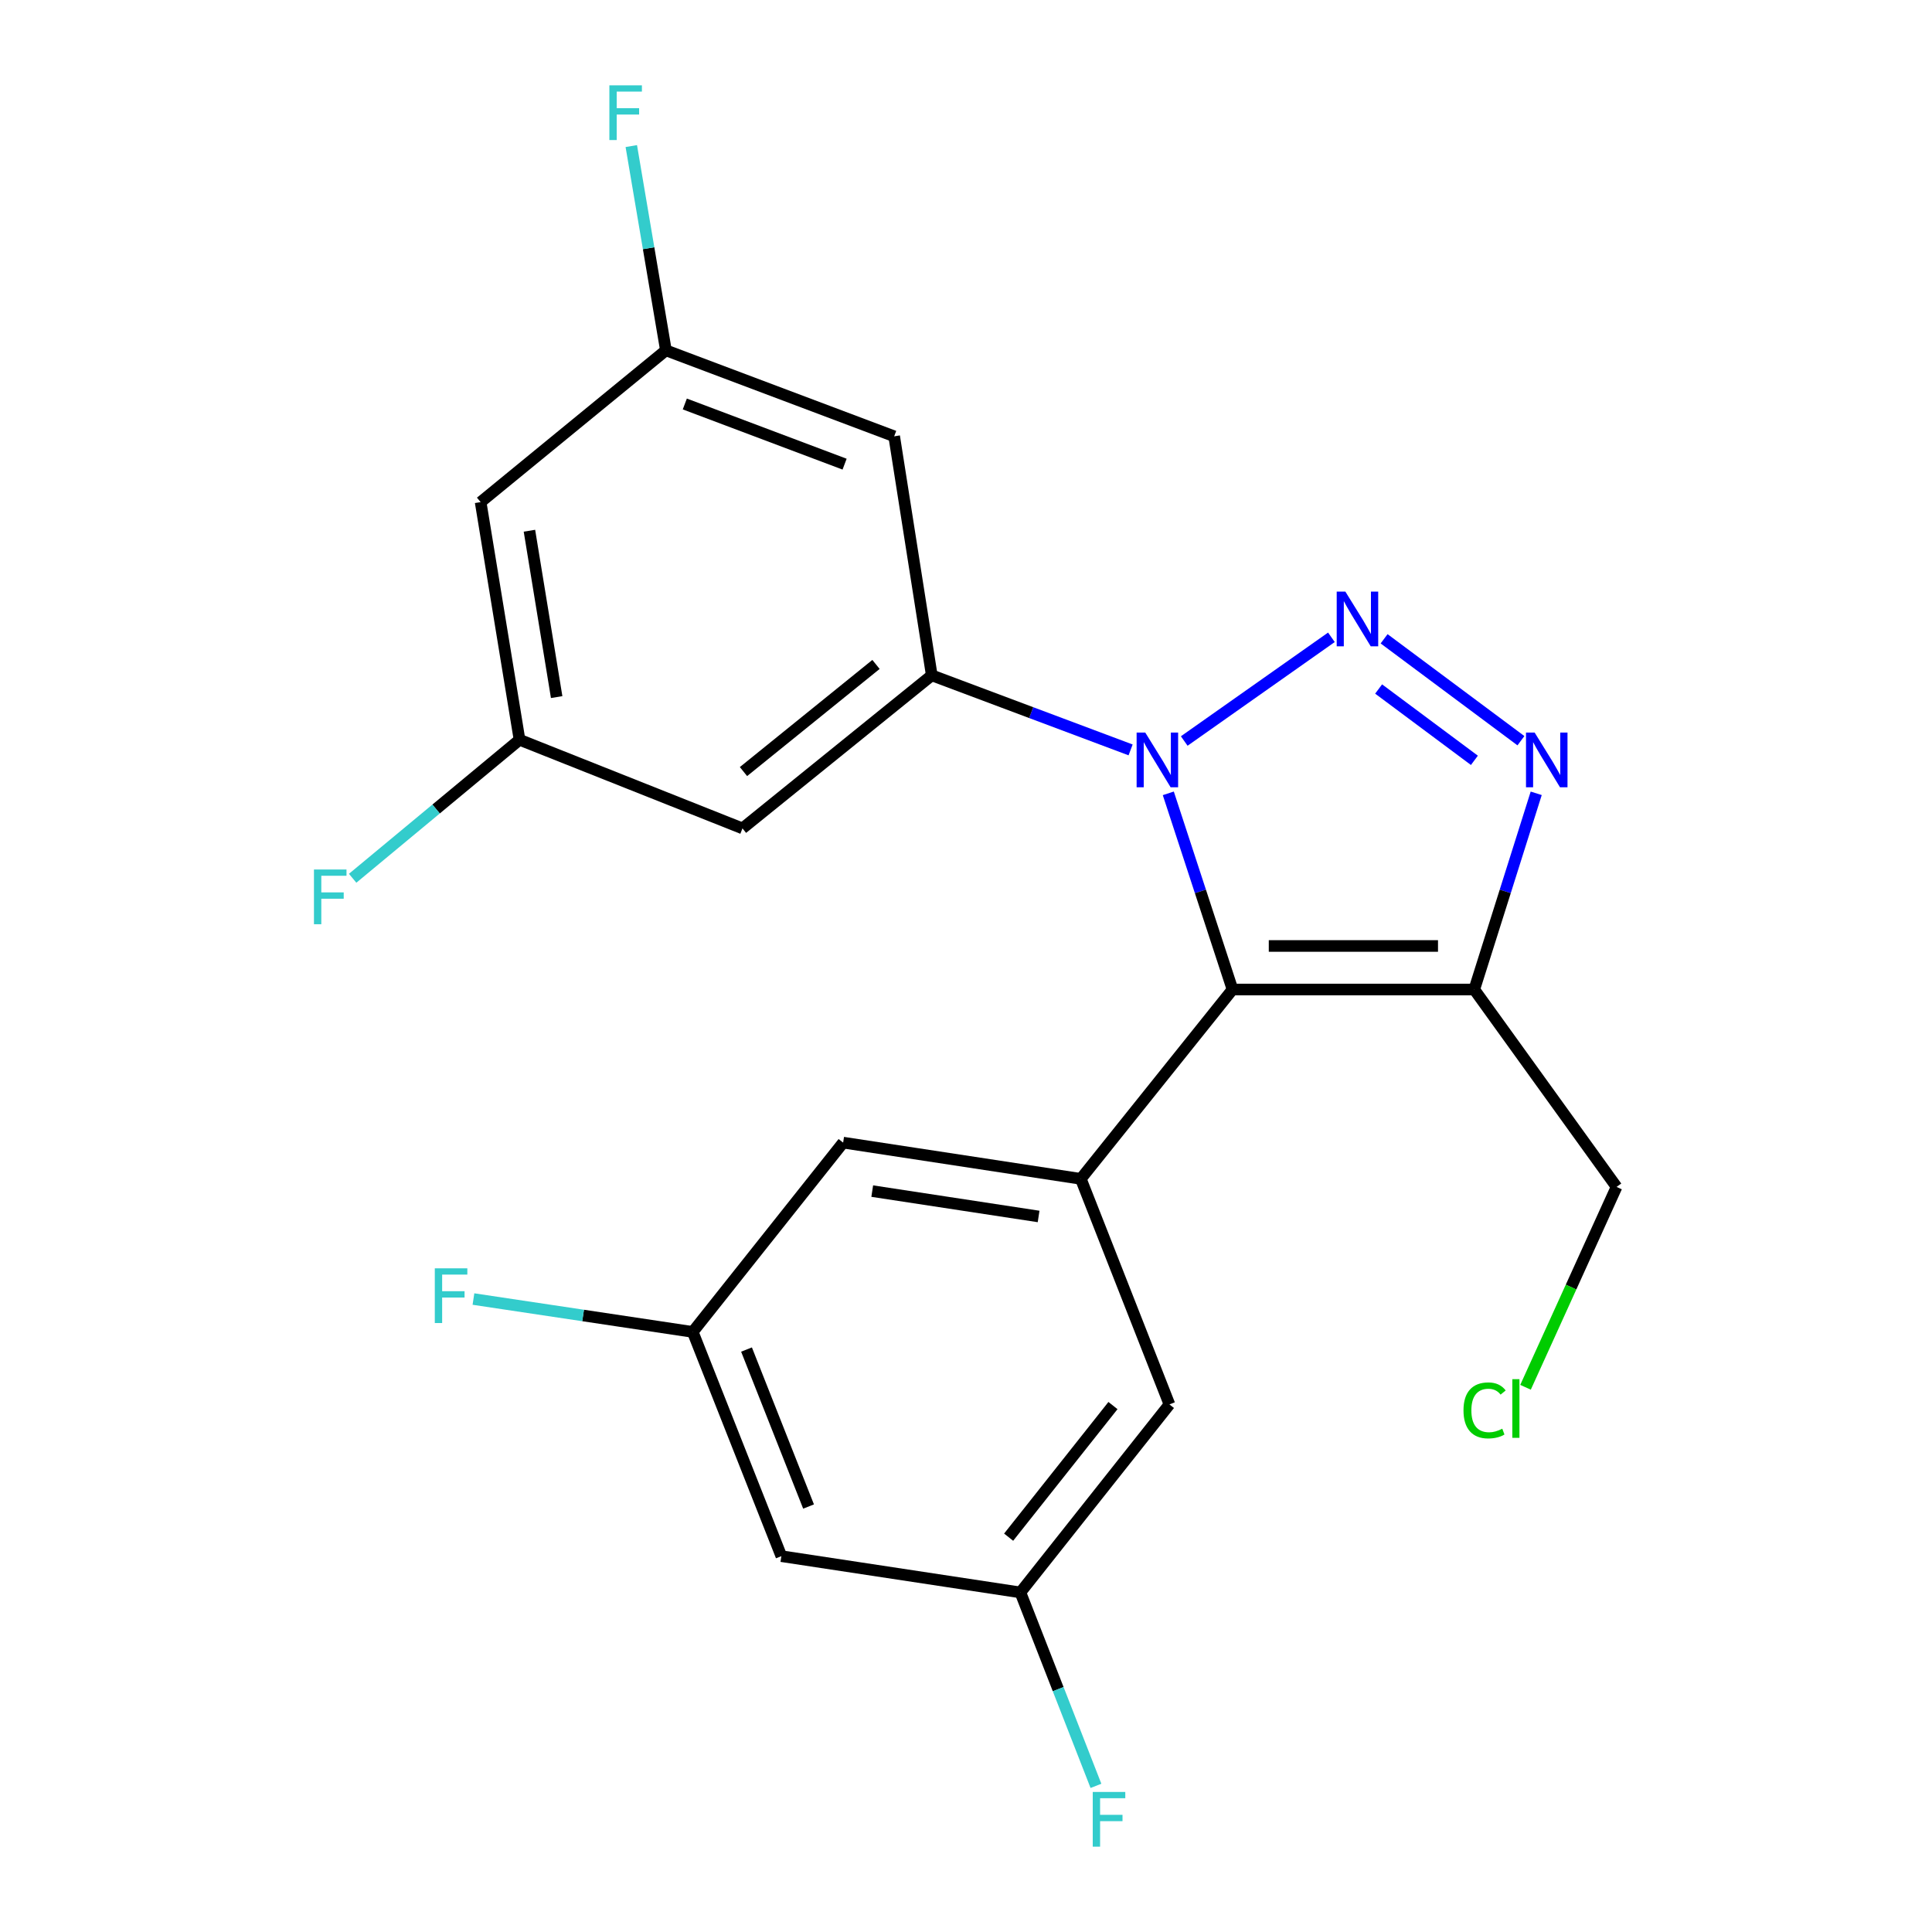 <?xml version='1.0' encoding='iso-8859-1'?>
<svg version='1.1' baseProfile='full'
              xmlns='http://www.w3.org/2000/svg'
                      xmlns:rdkit='http://www.rdkit.org/xml'
                      xmlns:xlink='http://www.w3.org/1999/xlink'
                  xml:space='preserve'
width='1000px' height='1000px' viewBox='0 0 1000 1000'>
<!-- END OF HEADER -->
<rect style='opacity:1.0;fill:#FFFFFF;stroke:none' width='1000' height='1000' x='0' y='0'> </rect>
<path class='bond-0' d='M 612.96,383.544 L 689.134,329.866' style='fill:none;fill-rule:evenodd;stroke:#0000FF;stroke-width:6px;stroke-linecap:butt;stroke-linejoin:miter;stroke-opacity:1' />
<path class='bond-1' d='M 604.711,410.63 L 621.332,461.399' style='fill:none;fill-rule:evenodd;stroke:#0000FF;stroke-width:6px;stroke-linecap:butt;stroke-linejoin:miter;stroke-opacity:1' />
<path class='bond-1' d='M 621.332,461.399 L 637.952,512.169' style='fill:none;fill-rule:evenodd;stroke:#000000;stroke-width:6px;stroke-linecap:butt;stroke-linejoin:miter;stroke-opacity:1' />
<path class='bond-4' d='M 585.195,388.147 L 533.738,368.848' style='fill:none;fill-rule:evenodd;stroke:#0000FF;stroke-width:6px;stroke-linecap:butt;stroke-linejoin:miter;stroke-opacity:1' />
<path class='bond-4' d='M 533.738,368.848 L 482.281,349.55' style='fill:none;fill-rule:evenodd;stroke:#000000;stroke-width:6px;stroke-linecap:butt;stroke-linejoin:miter;stroke-opacity:1' />
<path class='bond-2' d='M 716.411,330.64 L 787.232,383.39' style='fill:none;fill-rule:evenodd;stroke:#0000FF;stroke-width:6px;stroke-linecap:butt;stroke-linejoin:miter;stroke-opacity:1' />
<path class='bond-2' d='M 713.572,356.626 L 763.147,393.551' style='fill:none;fill-rule:evenodd;stroke:#0000FF;stroke-width:6px;stroke-linecap:butt;stroke-linejoin:miter;stroke-opacity:1' />
<path class='bond-3' d='M 637.952,512.169 L 763.074,512.169' style='fill:none;fill-rule:evenodd;stroke:#000000;stroke-width:6px;stroke-linecap:butt;stroke-linejoin:miter;stroke-opacity:1' />
<path class='bond-3' d='M 656.72,489.634 L 744.306,489.634' style='fill:none;fill-rule:evenodd;stroke:#000000;stroke-width:6px;stroke-linecap:butt;stroke-linejoin:miter;stroke-opacity:1' />
<path class='bond-5' d='M 637.952,512.169 L 559.428,610.174' style='fill:none;fill-rule:evenodd;stroke:#000000;stroke-width:6px;stroke-linecap:butt;stroke-linejoin:miter;stroke-opacity:1' />
<path class='bond-22' d='M 795.141,410.619 L 779.108,461.394' style='fill:none;fill-rule:evenodd;stroke:#0000FF;stroke-width:6px;stroke-linecap:butt;stroke-linejoin:miter;stroke-opacity:1' />
<path class='bond-22' d='M 779.108,461.394 L 763.074,512.169' style='fill:none;fill-rule:evenodd;stroke:#000000;stroke-width:6px;stroke-linecap:butt;stroke-linejoin:miter;stroke-opacity:1' />
<path class='bond-16' d='M 763.074,512.169 L 836.728,614.343' style='fill:none;fill-rule:evenodd;stroke:#000000;stroke-width:6px;stroke-linecap:butt;stroke-linejoin:miter;stroke-opacity:1' />
<path class='bond-6' d='M 482.281,349.55 L 384.301,428.775' style='fill:none;fill-rule:evenodd;stroke:#000000;stroke-width:6px;stroke-linecap:butt;stroke-linejoin:miter;stroke-opacity:1' />
<path class='bond-6' d='M 453.414,343.91 L 384.828,399.367' style='fill:none;fill-rule:evenodd;stroke:#000000;stroke-width:6px;stroke-linecap:butt;stroke-linejoin:miter;stroke-opacity:1' />
<path class='bond-7' d='M 482.281,349.55 L 462.825,225.829' style='fill:none;fill-rule:evenodd;stroke:#000000;stroke-width:6px;stroke-linecap:butt;stroke-linejoin:miter;stroke-opacity:1' />
<path class='bond-8' d='M 559.428,610.174 L 436.408,591.419' style='fill:none;fill-rule:evenodd;stroke:#000000;stroke-width:6px;stroke-linecap:butt;stroke-linejoin:miter;stroke-opacity:1' />
<path class='bond-8' d='M 537.578,629.639 L 451.465,616.511' style='fill:none;fill-rule:evenodd;stroke:#000000;stroke-width:6px;stroke-linecap:butt;stroke-linejoin:miter;stroke-opacity:1' />
<path class='bond-9' d='M 559.428,610.174 L 605.3,726.921' style='fill:none;fill-rule:evenodd;stroke:#000000;stroke-width:6px;stroke-linecap:butt;stroke-linejoin:miter;stroke-opacity:1' />
<path class='bond-11' d='M 384.301,428.775 L 268.906,382.902' style='fill:none;fill-rule:evenodd;stroke:#000000;stroke-width:6px;stroke-linecap:butt;stroke-linejoin:miter;stroke-opacity:1' />
<path class='bond-10' d='M 462.825,225.829 L 344.676,181.334' style='fill:none;fill-rule:evenodd;stroke:#000000;stroke-width:6px;stroke-linecap:butt;stroke-linejoin:miter;stroke-opacity:1' />
<path class='bond-10' d='M 437.16,240.245 L 354.456,209.098' style='fill:none;fill-rule:evenodd;stroke:#000000;stroke-width:6px;stroke-linecap:butt;stroke-linejoin:miter;stroke-opacity:1' />
<path class='bond-13' d='M 436.408,591.419 L 358.56,689.399' style='fill:none;fill-rule:evenodd;stroke:#000000;stroke-width:6px;stroke-linecap:butt;stroke-linejoin:miter;stroke-opacity:1' />
<path class='bond-12' d='M 605.3,726.921 L 528.153,824.237' style='fill:none;fill-rule:evenodd;stroke:#000000;stroke-width:6px;stroke-linecap:butt;stroke-linejoin:miter;stroke-opacity:1' />
<path class='bond-12' d='M 576.068,727.519 L 522.065,795.64' style='fill:none;fill-rule:evenodd;stroke:#000000;stroke-width:6px;stroke-linecap:butt;stroke-linejoin:miter;stroke-opacity:1' />
<path class='bond-14' d='M 344.676,181.334 L 248.774,259.896' style='fill:none;fill-rule:evenodd;stroke:#000000;stroke-width:6px;stroke-linecap:butt;stroke-linejoin:miter;stroke-opacity:1' />
<path class='bond-17' d='M 344.676,181.334 L 335.717,128.47' style='fill:none;fill-rule:evenodd;stroke:#000000;stroke-width:6px;stroke-linecap:butt;stroke-linejoin:miter;stroke-opacity:1' />
<path class='bond-17' d='M 335.717,128.47 L 326.758,75.606' style='fill:none;fill-rule:evenodd;stroke:#33CCCC;stroke-width:6px;stroke-linecap:butt;stroke-linejoin:miter;stroke-opacity:1' />
<path class='bond-18' d='M 268.906,382.902 L 225.718,418.746' style='fill:none;fill-rule:evenodd;stroke:#000000;stroke-width:6px;stroke-linecap:butt;stroke-linejoin:miter;stroke-opacity:1' />
<path class='bond-18' d='M 225.718,418.746 L 182.529,454.589' style='fill:none;fill-rule:evenodd;stroke:#33CCCC;stroke-width:6px;stroke-linecap:butt;stroke-linejoin:miter;stroke-opacity:1' />
<path class='bond-23' d='M 268.906,382.902 L 248.774,259.896' style='fill:none;fill-rule:evenodd;stroke:#000000;stroke-width:6px;stroke-linecap:butt;stroke-linejoin:miter;stroke-opacity:1' />
<path class='bond-23' d='M 288.126,360.812 L 274.034,274.707' style='fill:none;fill-rule:evenodd;stroke:#000000;stroke-width:6px;stroke-linecap:butt;stroke-linejoin:miter;stroke-opacity:1' />
<path class='bond-15' d='M 528.153,824.237 L 404.433,805.47' style='fill:none;fill-rule:evenodd;stroke:#000000;stroke-width:6px;stroke-linecap:butt;stroke-linejoin:miter;stroke-opacity:1' />
<path class='bond-20' d='M 528.153,824.237 L 547.708,874.299' style='fill:none;fill-rule:evenodd;stroke:#000000;stroke-width:6px;stroke-linecap:butt;stroke-linejoin:miter;stroke-opacity:1' />
<path class='bond-20' d='M 547.708,874.299 L 567.263,924.361' style='fill:none;fill-rule:evenodd;stroke:#33CCCC;stroke-width:6px;stroke-linecap:butt;stroke-linejoin:miter;stroke-opacity:1' />
<path class='bond-19' d='M 358.56,689.399 L 301.809,680.89' style='fill:none;fill-rule:evenodd;stroke:#000000;stroke-width:6px;stroke-linecap:butt;stroke-linejoin:miter;stroke-opacity:1' />
<path class='bond-19' d='M 301.809,680.89 L 245.057,672.381' style='fill:none;fill-rule:evenodd;stroke:#33CCCC;stroke-width:6px;stroke-linecap:butt;stroke-linejoin:miter;stroke-opacity:1' />
<path class='bond-24' d='M 358.56,689.399 L 404.433,805.47' style='fill:none;fill-rule:evenodd;stroke:#000000;stroke-width:6px;stroke-linecap:butt;stroke-linejoin:miter;stroke-opacity:1' />
<path class='bond-24' d='M 386.399,698.527 L 418.51,779.777' style='fill:none;fill-rule:evenodd;stroke:#000000;stroke-width:6px;stroke-linecap:butt;stroke-linejoin:miter;stroke-opacity:1' />
<path class='bond-21' d='M 836.728,614.343 L 813.169,666.199' style='fill:none;fill-rule:evenodd;stroke:#000000;stroke-width:6px;stroke-linecap:butt;stroke-linejoin:miter;stroke-opacity:1' />
<path class='bond-21' d='M 813.169,666.199 L 789.61,718.055' style='fill:none;fill-rule:evenodd;stroke:#00CC00;stroke-width:6px;stroke-linecap:butt;stroke-linejoin:miter;stroke-opacity:1' />
<path  class='atom-0' d='M 592.793 379.184
L 602.073 394.184
Q 602.993 395.664, 604.473 398.344
Q 605.953 401.024, 606.033 401.184
L 606.033 379.184
L 609.793 379.184
L 609.793 407.504
L 605.913 407.504
L 595.953 391.104
Q 594.793 389.184, 593.553 386.984
Q 592.353 384.784, 591.993 384.104
L 591.993 407.504
L 588.313 407.504
L 588.313 379.184
L 592.793 379.184
' fill='#0000FF'/>
<path  class='atom-1' d='M 696.356 306.206
L 705.636 321.206
Q 706.556 322.686, 708.036 325.366
Q 709.516 328.046, 709.596 328.206
L 709.596 306.206
L 713.356 306.206
L 713.356 334.526
L 709.476 334.526
L 699.516 318.126
Q 698.356 316.206, 697.116 314.006
Q 695.916 311.806, 695.556 311.126
L 695.556 334.526
L 691.876 334.526
L 691.876 306.206
L 696.356 306.206
' fill='#0000FF'/>
<path  class='atom-3' d='M 794.336 379.184
L 803.616 394.184
Q 804.536 395.664, 806.016 398.344
Q 807.496 401.024, 807.576 401.184
L 807.576 379.184
L 811.336 379.184
L 811.336 407.504
L 807.456 407.504
L 797.496 391.104
Q 796.336 389.184, 795.096 386.984
Q 793.896 384.784, 793.536 384.104
L 793.536 407.504
L 789.856 407.504
L 789.856 379.184
L 794.336 379.184
' fill='#0000FF'/>
<path  class='atom-18' d='M 315.41 44.167
L 332.25 44.167
L 332.25 47.407
L 319.21 47.407
L 319.21 56.007
L 330.81 56.007
L 330.81 59.287
L 319.21 59.287
L 319.21 72.487
L 315.41 72.487
L 315.41 44.167
' fill='#33CCCC'/>
<path  class='atom-19' d='M 162.506 450.058
L 179.346 450.058
L 179.346 453.298
L 166.306 453.298
L 166.306 461.898
L 177.906 461.898
L 177.906 465.178
L 166.306 465.178
L 166.306 478.378
L 162.506 478.378
L 162.506 450.058
' fill='#33CCCC'/>
<path  class='atom-20' d='M 225.055 656.485
L 241.895 656.485
L 241.895 659.725
L 228.855 659.725
L 228.855 668.325
L 240.455 668.325
L 240.455 671.605
L 228.855 671.605
L 228.855 684.805
L 225.055 684.805
L 225.055 656.485
' fill='#33CCCC'/>
<path  class='atom-21' d='M 565.606 927.513
L 582.446 927.513
L 582.446 930.753
L 569.406 930.753
L 569.406 939.353
L 581.006 939.353
L 581.006 942.633
L 569.406 942.633
L 569.406 955.833
L 565.606 955.833
L 565.606 927.513
' fill='#33CCCC'/>
<path  class='atom-22' d='M 757.501 730.017
Q 757.501 722.977, 760.781 719.297
Q 764.101 715.577, 770.381 715.577
Q 776.221 715.577, 779.341 719.697
L 776.701 721.857
Q 774.421 718.857, 770.381 718.857
Q 766.101 718.857, 763.821 721.737
Q 761.581 724.577, 761.581 730.017
Q 761.581 735.617, 763.901 738.497
Q 766.261 741.377, 770.821 741.377
Q 773.941 741.377, 777.581 739.497
L 778.701 742.497
Q 777.221 743.457, 774.981 744.017
Q 772.741 744.577, 770.261 744.577
Q 764.101 744.577, 760.781 740.817
Q 757.501 737.057, 757.501 730.017
' fill='#00CC00'/>
<path  class='atom-22' d='M 782.781 713.857
L 786.461 713.857
L 786.461 744.217
L 782.781 744.217
L 782.781 713.857
' fill='#00CC00'/>
</svg>
